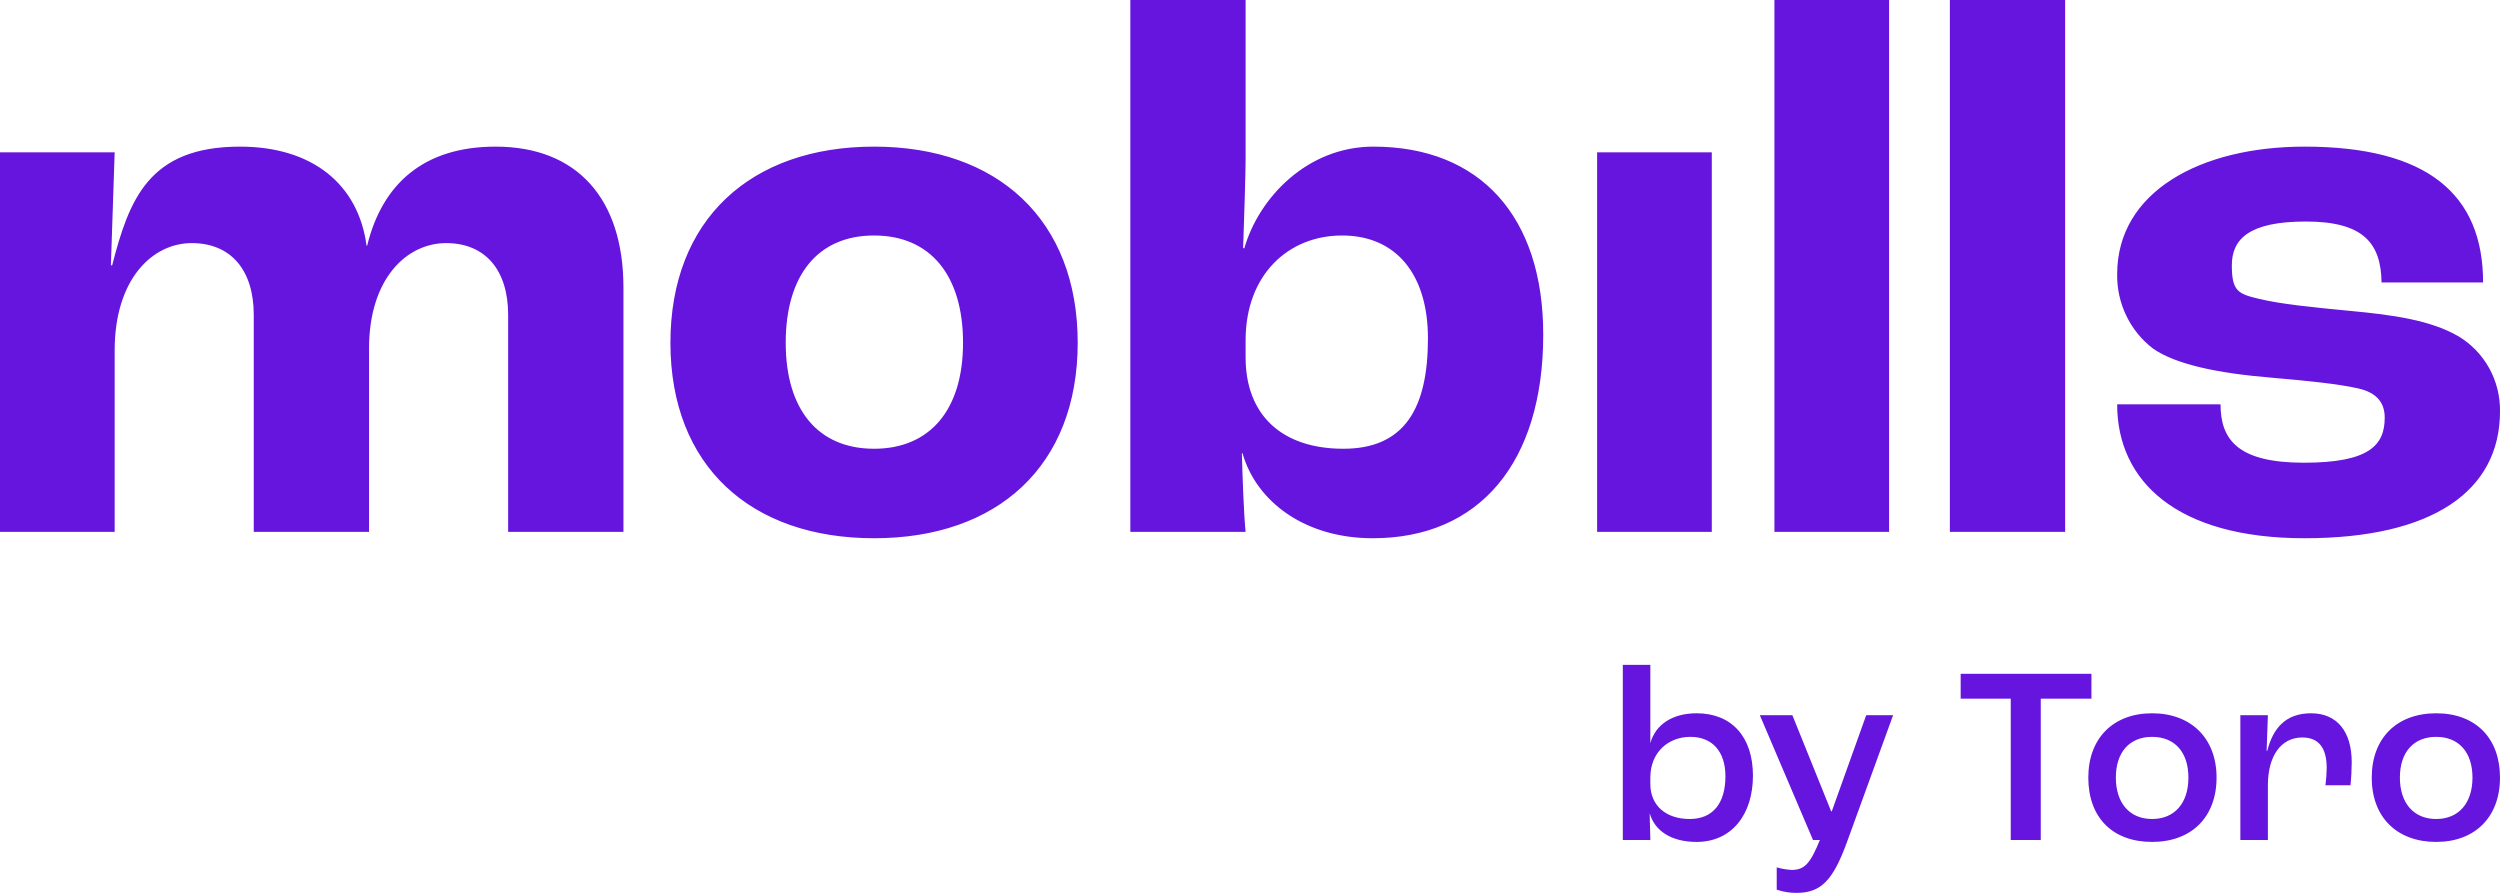 <svg width="112" height="40" viewBox="0 0 112 40" fill="none" xmlns="http://www.w3.org/2000/svg">
<path fill-rule="evenodd" clip-rule="evenodd" d="M55.663 20.303H55.635C55.663 21.298 55.719 23.005 55.803 23.829H50.639V0H55.803V7.109C55.803 7.843 55.732 9.928 55.699 10.896L55.691 11.118H55.747C56.393 8.872 58.554 6.569 61.53 6.569C66.302 6.569 69.137 9.697 69.137 14.986C69.137 20.73 66.273 24.113 61.502 24.113C58.442 24.113 56.281 22.464 55.663 20.303ZM63.972 15.156C63.972 12.284 62.54 10.55 60.126 10.55C57.712 10.55 55.803 12.313 55.803 15.242V16.009C55.803 18.597 57.431 20.104 60.182 20.104C62.933 20.104 63.972 18.284 63.972 15.156ZM5.137 6.825H0V23.829H5.137V15.697C5.137 12.512 6.821 10.891 8.589 10.891C10.358 10.891 11.368 12.114 11.368 14.104V23.829H16.533V15.611C16.533 12.483 18.218 10.891 19.986 10.891C21.754 10.891 22.765 12.114 22.765 14.104V23.829H27.93V12.881C27.93 8.9 25.852 6.569 22.203 6.569C18.975 6.569 17.123 8.246 16.449 11.005H16.421C16.056 8.246 13.979 6.569 10.751 6.569C6.653 6.569 5.782 8.957 5.025 11.886H4.968L5.137 6.825ZM39.158 6.569C33.628 6.569 30.035 9.839 30.035 15.355C30.035 20.872 33.628 24.113 39.158 24.113C44.688 24.113 48.281 20.872 48.281 15.355C48.281 9.839 44.688 6.569 39.158 6.569ZM39.158 10.55C41.684 10.55 43.144 12.341 43.144 15.355C43.144 18.369 41.656 20.104 39.158 20.104C36.66 20.104 35.2 18.369 35.2 15.355C35.2 12.341 36.631 10.55 39.158 10.55ZM76.688 6.825H71.551V23.829H76.688V6.825ZM79.494 0H84.631V23.829H79.494V0ZM92.519 0H87.354V23.829H92.519V0ZM94.849 18.113H99.48C99.48 19.706 100.266 20.73 103.214 20.73C106.161 20.73 106.835 19.933 106.835 18.711C106.835 18.085 106.526 17.602 105.656 17.403C104.786 17.204 103.41 17.061 101.754 16.919C99.34 16.72 97.459 16.322 96.449 15.611C95.943 15.223 95.534 14.719 95.257 14.141C94.979 13.563 94.839 12.927 94.849 12.284C94.849 8.588 98.582 6.569 103.242 6.569C108.743 6.569 111.242 8.701 111.242 12.654H106.694C106.666 10.863 105.852 9.924 103.298 9.924C100.743 9.924 99.986 10.72 99.986 11.886C99.986 13.052 100.266 13.166 101.221 13.393C102.175 13.621 103.55 13.763 105.347 13.934C107.143 14.104 108.884 14.332 110.147 15.071C110.72 15.416 111.193 15.908 111.518 16.497C111.843 17.086 112.009 17.751 112 18.426C112 22.009 108.968 24.113 103.242 24.113C97.515 24.113 94.849 21.554 94.849 18.113ZM73.923 37.129C73.929 37.323 73.935 37.501 73.935 37.632H72.702V29.787H73.935V33.296C74.159 32.469 74.916 31.955 76.01 31.955C77.579 31.955 78.532 33.011 78.532 34.751C78.532 36.491 77.579 37.718 76.01 37.718C74.888 37.718 74.131 37.233 73.907 36.434C73.907 36.65 73.915 36.9 73.923 37.129ZM77.299 34.779C77.299 33.667 76.71 33.011 75.729 33.011C74.748 33.011 73.935 33.695 73.935 34.836V35.122C73.935 36.092 74.636 36.691 75.701 36.691C76.766 36.691 77.299 35.949 77.299 34.779ZM79.597 39.857V38.859C79.817 38.922 80.042 38.961 80.27 38.973C80.859 38.973 81.111 38.659 81.531 37.632H81.223L78.841 32.041H80.298L82.036 36.348H82.064L83.606 32.041H84.811L82.737 37.746C82.12 39.429 81.587 40 80.494 40C80.189 40.005 79.886 39.956 79.597 39.857ZM87.838 31.299H90.081V37.632H91.426V31.299H93.696V30.187H87.838V31.299ZM93.556 34.836C93.556 33.068 94.677 31.955 96.415 31.955C98.153 31.955 99.302 33.068 99.302 34.836C99.302 36.605 98.181 37.718 96.415 37.718C94.649 37.718 93.556 36.633 93.556 34.836ZM98.041 34.836C98.041 33.695 97.424 33.011 96.415 33.011C95.406 33.011 94.79 33.695 94.79 34.836C94.79 35.977 95.406 36.691 96.415 36.691C97.424 36.691 98.041 35.977 98.041 34.836ZM101.601 32.041H100.368V37.632H101.601V35.179C101.601 33.867 102.189 33.039 103.142 33.039C103.871 33.039 104.236 33.496 104.236 34.408C104.233 34.666 104.214 34.923 104.18 35.179H105.301C105.337 34.838 105.355 34.495 105.357 34.152C105.357 32.754 104.684 31.955 103.535 31.955C102.386 31.955 101.825 32.64 101.573 33.638H101.545L101.601 32.041ZM106.254 34.836C106.254 33.068 107.375 31.955 109.141 31.955C110.907 31.955 112 33.068 112 34.836C112 36.605 110.879 37.718 109.141 37.718C107.403 37.718 106.254 36.633 106.254 34.836ZM110.767 34.836C110.767 33.695 110.15 33.011 109.141 33.011C108.132 33.011 107.515 33.695 107.515 34.836C107.515 35.977 108.132 36.691 109.141 36.691C110.15 36.691 110.767 35.977 110.767 34.836Z" fill="#6515DD"/>
</svg>
